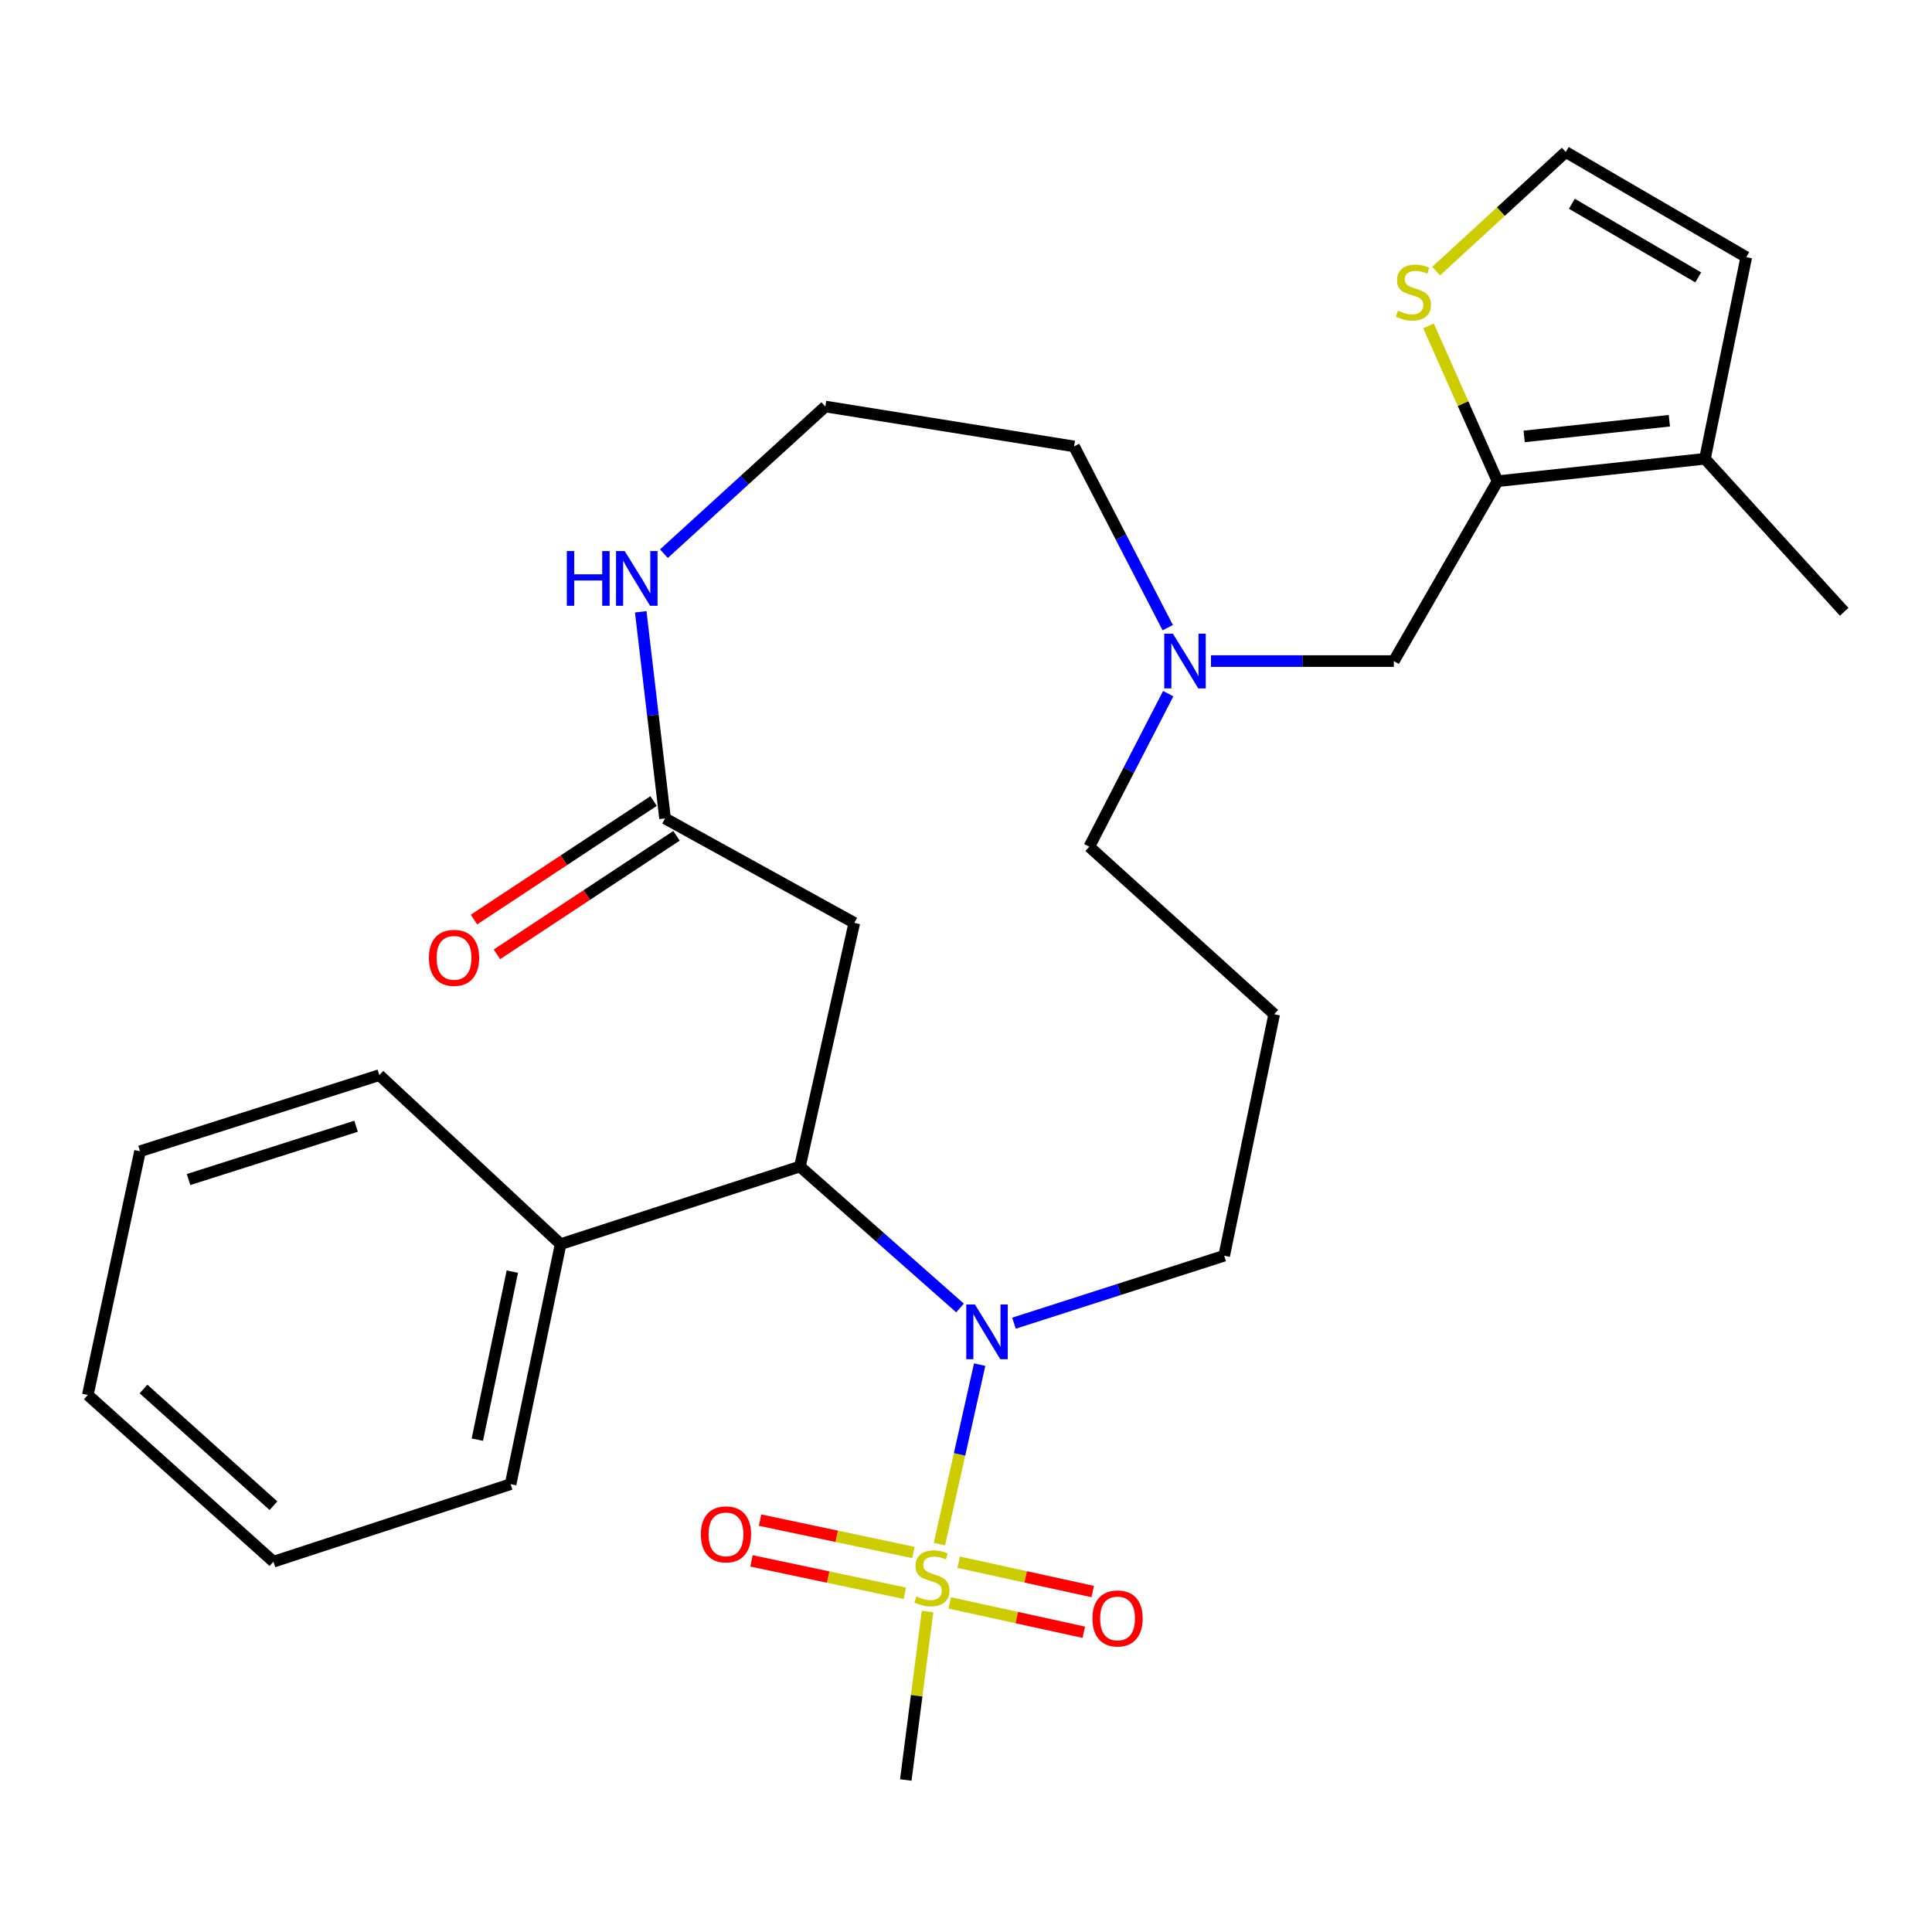 <?xml version='1.0' encoding='iso-8859-1'?>
<svg version='1.1' baseProfile='full'
              xmlns='http://www.w3.org/2000/svg'
                      xmlns:rdkit='http://www.rdkit.org/xml'
                      xmlns:xlink='http://www.w3.org/1999/xlink'
                  xml:space='preserve'
width='1000px' height='1000px' viewBox='0 0 1000 1000'>
<!-- END OF HEADER -->
<rect style='opacity:1.0;fill:#FFFFFF;stroke:none' width='1000' height='1000' x='0' y='0'> </rect>
<path class='bond-0' d='M 486.252,799.229 L 496.662,752.78' style='fill:none;fill-rule:evenodd;stroke:#CCCC00;stroke-width:6px;stroke-linecap:butt;stroke-linejoin:miter;stroke-opacity:1' />
<path class='bond-0' d='M 496.662,752.78 L 507.071,706.332' style='fill:none;fill-rule:evenodd;stroke:#0000FF;stroke-width:6px;stroke-linecap:butt;stroke-linejoin:miter;stroke-opacity:1' />
<path class='bond-8' d='M 491.592,829.664 L 526.283,837.254' style='fill:none;fill-rule:evenodd;stroke:#CCCC00;stroke-width:6px;stroke-linecap:butt;stroke-linejoin:miter;stroke-opacity:1' />
<path class='bond-8' d='M 526.283,837.254 L 560.975,844.844' style='fill:none;fill-rule:evenodd;stroke:#FF0000;stroke-width:6px;stroke-linecap:butt;stroke-linejoin:miter;stroke-opacity:1' />
<path class='bond-8' d='M 496.2,808.603 L 530.891,816.192' style='fill:none;fill-rule:evenodd;stroke:#CCCC00;stroke-width:6px;stroke-linecap:butt;stroke-linejoin:miter;stroke-opacity:1' />
<path class='bond-8' d='M 530.891,816.192 L 565.583,823.782' style='fill:none;fill-rule:evenodd;stroke:#FF0000;stroke-width:6px;stroke-linecap:butt;stroke-linejoin:miter;stroke-opacity:1' />
<path class='bond-9' d='M 472.78,803.569 L 433.098,795.191' style='fill:none;fill-rule:evenodd;stroke:#CCCC00;stroke-width:6px;stroke-linecap:butt;stroke-linejoin:miter;stroke-opacity:1' />
<path class='bond-9' d='M 433.098,795.191 L 393.415,786.812' style='fill:none;fill-rule:evenodd;stroke:#FF0000;stroke-width:6px;stroke-linecap:butt;stroke-linejoin:miter;stroke-opacity:1' />
<path class='bond-9' d='M 468.326,824.664 L 428.644,816.285' style='fill:none;fill-rule:evenodd;stroke:#CCCC00;stroke-width:6px;stroke-linecap:butt;stroke-linejoin:miter;stroke-opacity:1' />
<path class='bond-9' d='M 428.644,816.285 L 388.961,807.907' style='fill:none;fill-rule:evenodd;stroke:#FF0000;stroke-width:6px;stroke-linecap:butt;stroke-linejoin:miter;stroke-opacity:1' />
<path class='bond-17' d='M 480.094,834.129 L 474.464,877.724' style='fill:none;fill-rule:evenodd;stroke:#CCCC00;stroke-width:6px;stroke-linecap:butt;stroke-linejoin:miter;stroke-opacity:1' />
<path class='bond-17' d='M 474.464,877.724 L 468.834,921.319' style='fill:none;fill-rule:evenodd;stroke:#000000;stroke-width:6px;stroke-linecap:butt;stroke-linejoin:miter;stroke-opacity:1' />
<path class='bond-1' d='M 496.905,677.012 L 455.47,640.4' style='fill:none;fill-rule:evenodd;stroke:#0000FF;stroke-width:6px;stroke-linecap:butt;stroke-linejoin:miter;stroke-opacity:1' />
<path class='bond-1' d='M 455.47,640.4 L 414.035,603.788' style='fill:none;fill-rule:evenodd;stroke:#000000;stroke-width:6px;stroke-linecap:butt;stroke-linejoin:miter;stroke-opacity:1' />
<path class='bond-16' d='M 524.839,684.876 L 579.238,667.419' style='fill:none;fill-rule:evenodd;stroke:#0000FF;stroke-width:6px;stroke-linecap:butt;stroke-linejoin:miter;stroke-opacity:1' />
<path class='bond-16' d='M 579.238,667.419 L 633.636,649.962' style='fill:none;fill-rule:evenodd;stroke:#000000;stroke-width:6px;stroke-linecap:butt;stroke-linejoin:miter;stroke-opacity:1' />
<path class='bond-3' d='M 414.035,603.788 L 442.183,477.685' style='fill:none;fill-rule:evenodd;stroke:#000000;stroke-width:6px;stroke-linecap:butt;stroke-linejoin:miter;stroke-opacity:1' />
<path class='bond-14' d='M 414.035,603.788 L 290.173,643.961' style='fill:none;fill-rule:evenodd;stroke:#000000;stroke-width:6px;stroke-linecap:butt;stroke-linejoin:miter;stroke-opacity:1' />
<path class='bond-2' d='M 775.118,249.077 L 721.446,342.169' style='fill:none;fill-rule:evenodd;stroke:#000000;stroke-width:6px;stroke-linecap:butt;stroke-linejoin:miter;stroke-opacity:1' />
<path class='bond-5' d='M 775.118,249.077 L 882.475,237.459' style='fill:none;fill-rule:evenodd;stroke:#000000;stroke-width:6px;stroke-linecap:butt;stroke-linejoin:miter;stroke-opacity:1' />
<path class='bond-5' d='M 788.902,225.899 L 864.052,217.767' style='fill:none;fill-rule:evenodd;stroke:#000000;stroke-width:6px;stroke-linecap:butt;stroke-linejoin:miter;stroke-opacity:1' />
<path class='bond-6' d='M 775.118,249.077 L 757.256,208.88' style='fill:none;fill-rule:evenodd;stroke:#000000;stroke-width:6px;stroke-linecap:butt;stroke-linejoin:miter;stroke-opacity:1' />
<path class='bond-6' d='M 757.256,208.88 L 739.394,168.682' style='fill:none;fill-rule:evenodd;stroke:#CCCC00;stroke-width:6px;stroke-linecap:butt;stroke-linejoin:miter;stroke-opacity:1' />
<path class='bond-4' d='M 442.183,477.685 L 344.229,423.618' style='fill:none;fill-rule:evenodd;stroke:#000000;stroke-width:6px;stroke-linecap:butt;stroke-linejoin:miter;stroke-opacity:1' />
<path class='bond-10' d='M 344.229,423.618 L 337.934,370.144' style='fill:none;fill-rule:evenodd;stroke:#000000;stroke-width:6px;stroke-linecap:butt;stroke-linejoin:miter;stroke-opacity:1' />
<path class='bond-10' d='M 337.934,370.144 L 331.639,316.671' style='fill:none;fill-rule:evenodd;stroke:#0000FF;stroke-width:6px;stroke-linecap:butt;stroke-linejoin:miter;stroke-opacity:1' />
<path class='bond-15' d='M 338.291,414.62 L 291.814,445.292' style='fill:none;fill-rule:evenodd;stroke:#000000;stroke-width:6px;stroke-linecap:butt;stroke-linejoin:miter;stroke-opacity:1' />
<path class='bond-15' d='M 291.814,445.292 L 245.337,475.964' style='fill:none;fill-rule:evenodd;stroke:#FF0000;stroke-width:6px;stroke-linecap:butt;stroke-linejoin:miter;stroke-opacity:1' />
<path class='bond-15' d='M 350.166,432.615 L 303.69,463.287' style='fill:none;fill-rule:evenodd;stroke:#000000;stroke-width:6px;stroke-linecap:butt;stroke-linejoin:miter;stroke-opacity:1' />
<path class='bond-15' d='M 303.69,463.287 L 257.213,493.959' style='fill:none;fill-rule:evenodd;stroke:#FF0000;stroke-width:6px;stroke-linecap:butt;stroke-linejoin:miter;stroke-opacity:1' />
<path class='bond-13' d='M 882.475,237.459 L 903.867,133.108' style='fill:none;fill-rule:evenodd;stroke:#000000;stroke-width:6px;stroke-linecap:butt;stroke-linejoin:miter;stroke-opacity:1' />
<path class='bond-22' d='M 882.475,237.459 L 954.545,316.668' style='fill:none;fill-rule:evenodd;stroke:#000000;stroke-width:6px;stroke-linecap:butt;stroke-linejoin:miter;stroke-opacity:1' />
<path class='bond-12' d='M 743.347,140.32 L 776.888,109.5' style='fill:none;fill-rule:evenodd;stroke:#CCCC00;stroke-width:6px;stroke-linecap:butt;stroke-linejoin:miter;stroke-opacity:1' />
<path class='bond-12' d='M 776.888,109.5 L 810.429,78.681' style='fill:none;fill-rule:evenodd;stroke:#000000;stroke-width:6px;stroke-linecap:butt;stroke-linejoin:miter;stroke-opacity:1' />
<path class='bond-7' d='M 604.662,359.031 L 584.234,398.643' style='fill:none;fill-rule:evenodd;stroke:#0000FF;stroke-width:6px;stroke-linecap:butt;stroke-linejoin:miter;stroke-opacity:1' />
<path class='bond-7' d='M 584.234,398.643 L 563.806,438.254' style='fill:none;fill-rule:evenodd;stroke:#000000;stroke-width:6px;stroke-linecap:butt;stroke-linejoin:miter;stroke-opacity:1' />
<path class='bond-11' d='M 626.8,342.169 L 674.123,342.169' style='fill:none;fill-rule:evenodd;stroke:#0000FF;stroke-width:6px;stroke-linecap:butt;stroke-linejoin:miter;stroke-opacity:1' />
<path class='bond-11' d='M 674.123,342.169 L 721.446,342.169' style='fill:none;fill-rule:evenodd;stroke:#000000;stroke-width:6px;stroke-linecap:butt;stroke-linejoin:miter;stroke-opacity:1' />
<path class='bond-21' d='M 604.424,324.882 L 580.18,277.972' style='fill:none;fill-rule:evenodd;stroke:#0000FF;stroke-width:6px;stroke-linecap:butt;stroke-linejoin:miter;stroke-opacity:1' />
<path class='bond-21' d='M 580.18,277.972 L 555.936,231.063' style='fill:none;fill-rule:evenodd;stroke:#000000;stroke-width:6px;stroke-linecap:butt;stroke-linejoin:miter;stroke-opacity:1' />
<path class='bond-19' d='M 343.645,286.582 L 385.416,248.497' style='fill:none;fill-rule:evenodd;stroke:#0000FF;stroke-width:6px;stroke-linecap:butt;stroke-linejoin:miter;stroke-opacity:1' />
<path class='bond-19' d='M 385.416,248.497 L 427.187,210.413' style='fill:none;fill-rule:evenodd;stroke:#000000;stroke-width:6px;stroke-linecap:butt;stroke-linejoin:miter;stroke-opacity:1' />
<path class='bond-30' d='M 810.429,78.681 L 903.867,133.108' style='fill:none;fill-rule:evenodd;stroke:#000000;stroke-width:6px;stroke-linecap:butt;stroke-linejoin:miter;stroke-opacity:1' />
<path class='bond-30' d='M 813.593,105.475 L 879,143.574' style='fill:none;fill-rule:evenodd;stroke:#000000;stroke-width:6px;stroke-linecap:butt;stroke-linejoin:miter;stroke-opacity:1' />
<path class='bond-23' d='M 290.173,643.961 L 264.289,768.195' style='fill:none;fill-rule:evenodd;stroke:#000000;stroke-width:6px;stroke-linecap:butt;stroke-linejoin:miter;stroke-opacity:1' />
<path class='bond-23' d='M 265.184,658.199 L 247.065,745.162' style='fill:none;fill-rule:evenodd;stroke:#000000;stroke-width:6px;stroke-linecap:butt;stroke-linejoin:miter;stroke-opacity:1' />
<path class='bond-24' d='M 290.173,643.961 L 196.339,556.487' style='fill:none;fill-rule:evenodd;stroke:#000000;stroke-width:6px;stroke-linecap:butt;stroke-linejoin:miter;stroke-opacity:1' />
<path class='bond-18' d='M 633.636,649.962 L 659.52,524.962' style='fill:none;fill-rule:evenodd;stroke:#000000;stroke-width:6px;stroke-linecap:butt;stroke-linejoin:miter;stroke-opacity:1' />
<path class='bond-20' d='M 659.52,524.962 L 563.806,438.254' style='fill:none;fill-rule:evenodd;stroke:#000000;stroke-width:6px;stroke-linecap:butt;stroke-linejoin:miter;stroke-opacity:1' />
<path class='bond-28' d='M 427.187,210.413 L 555.936,231.063' style='fill:none;fill-rule:evenodd;stroke:#000000;stroke-width:6px;stroke-linecap:butt;stroke-linejoin:miter;stroke-opacity:1' />
<path class='bond-26' d='M 264.289,768.195 L 141.54,808.332' style='fill:none;fill-rule:evenodd;stroke:#000000;stroke-width:6px;stroke-linecap:butt;stroke-linejoin:miter;stroke-opacity:1' />
<path class='bond-25' d='M 196.339,556.487 L 72.477,595.894' style='fill:none;fill-rule:evenodd;stroke:#000000;stroke-width:6px;stroke-linecap:butt;stroke-linejoin:miter;stroke-opacity:1' />
<path class='bond-25' d='M 184.296,582.944 L 97.592,610.529' style='fill:none;fill-rule:evenodd;stroke:#000000;stroke-width:6px;stroke-linecap:butt;stroke-linejoin:miter;stroke-opacity:1' />
<path class='bond-27' d='M 72.477,595.894 L 45.455,722.032' style='fill:none;fill-rule:evenodd;stroke:#000000;stroke-width:6px;stroke-linecap:butt;stroke-linejoin:miter;stroke-opacity:1' />
<path class='bond-29' d='M 141.54,808.332 L 45.455,722.032' style='fill:none;fill-rule:evenodd;stroke:#000000;stroke-width:6px;stroke-linecap:butt;stroke-linejoin:miter;stroke-opacity:1' />
<path class='bond-29' d='M 141.534,779.347 L 74.274,718.937' style='fill:none;fill-rule:evenodd;stroke:#000000;stroke-width:6px;stroke-linecap:butt;stroke-linejoin:miter;stroke-opacity:1' />
<path  class='atom-0' d='M 474.357 826.329
Q 474.677 826.449, 475.997 827.009
Q 477.317 827.569, 478.757 827.929
Q 480.237 828.249, 481.677 828.249
Q 484.357 828.249, 485.917 826.969
Q 487.477 825.649, 487.477 823.369
Q 487.477 821.809, 486.677 820.849
Q 485.917 819.889, 484.717 819.369
Q 483.517 818.849, 481.517 818.249
Q 478.997 817.489, 477.477 816.769
Q 475.997 816.049, 474.917 814.529
Q 473.877 813.009, 473.877 810.449
Q 473.877 806.889, 476.277 804.689
Q 478.717 802.489, 483.517 802.489
Q 486.797 802.489, 490.517 804.049
L 489.597 807.129
Q 486.197 805.729, 483.637 805.729
Q 480.877 805.729, 479.357 806.889
Q 477.837 808.009, 477.877 809.969
Q 477.877 811.489, 478.637 812.409
Q 479.437 813.329, 480.557 813.849
Q 481.717 814.369, 483.637 814.969
Q 486.197 815.769, 487.717 816.569
Q 489.237 817.369, 490.317 819.009
Q 491.437 820.609, 491.437 823.369
Q 491.437 827.289, 488.797 829.409
Q 486.197 831.489, 481.837 831.489
Q 479.317 831.489, 477.397 830.929
Q 475.517 830.409, 473.277 829.489
L 474.357 826.329
' fill='#CCCC00'/>
<path  class='atom-1' d='M 504.616 675.197
L 513.896 690.197
Q 514.816 691.677, 516.296 694.357
Q 517.776 697.037, 517.856 697.197
L 517.856 675.197
L 521.616 675.197
L 521.616 703.517
L 517.736 703.517
L 507.776 687.117
Q 506.616 685.197, 505.376 682.997
Q 504.176 680.797, 503.816 680.117
L 503.816 703.517
L 500.136 703.517
L 500.136 675.197
L 504.616 675.197
' fill='#0000FF'/>
<path  class='atom-7' d='M 723.591 160.843
Q 723.911 160.963, 725.231 161.523
Q 726.551 162.083, 727.991 162.443
Q 729.471 162.763, 730.911 162.763
Q 733.591 162.763, 735.151 161.483
Q 736.711 160.163, 736.711 157.883
Q 736.711 156.323, 735.911 155.363
Q 735.151 154.403, 733.951 153.883
Q 732.751 153.363, 730.751 152.763
Q 728.231 152.003, 726.711 151.283
Q 725.231 150.563, 724.151 149.043
Q 723.111 147.523, 723.111 144.963
Q 723.111 141.403, 725.511 139.203
Q 727.951 137.003, 732.751 137.003
Q 736.031 137.003, 739.751 138.563
L 738.831 141.643
Q 735.431 140.243, 732.871 140.243
Q 730.111 140.243, 728.591 141.403
Q 727.071 142.523, 727.111 144.483
Q 727.111 146.003, 727.871 146.923
Q 728.671 147.843, 729.791 148.363
Q 730.951 148.883, 732.871 149.483
Q 735.431 150.283, 736.951 151.083
Q 738.471 151.883, 739.551 153.523
Q 740.671 155.123, 740.671 157.883
Q 740.671 161.803, 738.031 163.923
Q 735.431 166.003, 731.071 166.003
Q 728.551 166.003, 726.631 165.443
Q 724.751 164.923, 722.511 164.003
L 723.591 160.843
' fill='#CCCC00'/>
<path  class='atom-8' d='M 607.098 328.009
L 616.378 343.009
Q 617.298 344.489, 618.778 347.169
Q 620.258 349.849, 620.338 350.009
L 620.338 328.009
L 624.098 328.009
L 624.098 356.329
L 620.218 356.329
L 610.258 339.929
Q 609.098 338.009, 607.858 335.809
Q 606.658 333.609, 606.298 332.929
L 606.298 356.329
L 602.618 356.329
L 602.618 328.009
L 607.098 328.009
' fill='#0000FF'/>
<path  class='atom-9' d='M 565.443 837.71
Q 565.443 830.91, 568.803 827.11
Q 572.163 823.31, 578.443 823.31
Q 584.723 823.31, 588.083 827.11
Q 591.443 830.91, 591.443 837.71
Q 591.443 844.59, 588.043 848.51
Q 584.643 852.39, 578.443 852.39
Q 572.203 852.39, 568.803 848.51
Q 565.443 844.63, 565.443 837.71
M 578.443 849.19
Q 582.763 849.19, 585.083 846.31
Q 587.443 843.39, 587.443 837.71
Q 587.443 832.15, 585.083 829.35
Q 582.763 826.51, 578.443 826.51
Q 574.123 826.51, 571.763 829.31
Q 569.443 832.11, 569.443 837.71
Q 569.443 843.43, 571.763 846.31
Q 574.123 849.19, 578.443 849.19
' fill='#FF0000'/>
<path  class='atom-10' d='M 362.766 794.183
Q 362.766 787.383, 366.126 783.583
Q 369.486 779.783, 375.766 779.783
Q 382.046 779.783, 385.406 783.583
Q 388.766 787.383, 388.766 794.183
Q 388.766 801.063, 385.366 804.983
Q 381.966 808.863, 375.766 808.863
Q 369.526 808.863, 366.126 804.983
Q 362.766 801.103, 362.766 794.183
M 375.766 805.663
Q 380.086 805.663, 382.406 802.783
Q 384.766 799.863, 384.766 794.183
Q 384.766 788.623, 382.406 785.823
Q 380.086 782.983, 375.766 782.983
Q 371.446 782.983, 369.086 785.783
Q 366.766 788.583, 366.766 794.183
Q 366.766 799.903, 369.086 802.783
Q 371.446 805.663, 375.766 805.663
' fill='#FF0000'/>
<path  class='atom-11' d='M 293.384 285.224
L 297.224 285.224
L 297.224 297.264
L 311.704 297.264
L 311.704 285.224
L 315.544 285.224
L 315.544 313.544
L 311.704 313.544
L 311.704 300.464
L 297.224 300.464
L 297.224 313.544
L 293.384 313.544
L 293.384 285.224
' fill='#0000FF'/>
<path  class='atom-11' d='M 323.344 285.224
L 332.624 300.224
Q 333.544 301.704, 335.024 304.384
Q 336.504 307.064, 336.584 307.224
L 336.584 285.224
L 340.344 285.224
L 340.344 313.544
L 336.464 313.544
L 326.504 297.144
Q 325.344 295.224, 324.104 293.024
Q 322.904 290.824, 322.544 290.144
L 322.544 313.544
L 318.864 313.544
L 318.864 285.224
L 323.344 285.224
' fill='#0000FF'/>
<path  class='atom-16' d='M 222.003 495.78
Q 222.003 488.98, 225.363 485.18
Q 228.723 481.38, 235.003 481.38
Q 241.283 481.38, 244.643 485.18
Q 248.003 488.98, 248.003 495.78
Q 248.003 502.66, 244.603 506.58
Q 241.203 510.46, 235.003 510.46
Q 228.763 510.46, 225.363 506.58
Q 222.003 502.7, 222.003 495.78
M 235.003 507.26
Q 239.323 507.26, 241.643 504.38
Q 244.003 501.46, 244.003 495.78
Q 244.003 490.22, 241.643 487.42
Q 239.323 484.58, 235.003 484.58
Q 230.683 484.58, 228.323 487.38
Q 226.003 490.18, 226.003 495.78
Q 226.003 501.5, 228.323 504.38
Q 230.683 507.26, 235.003 507.26
' fill='#FF0000'/>
</svg>

